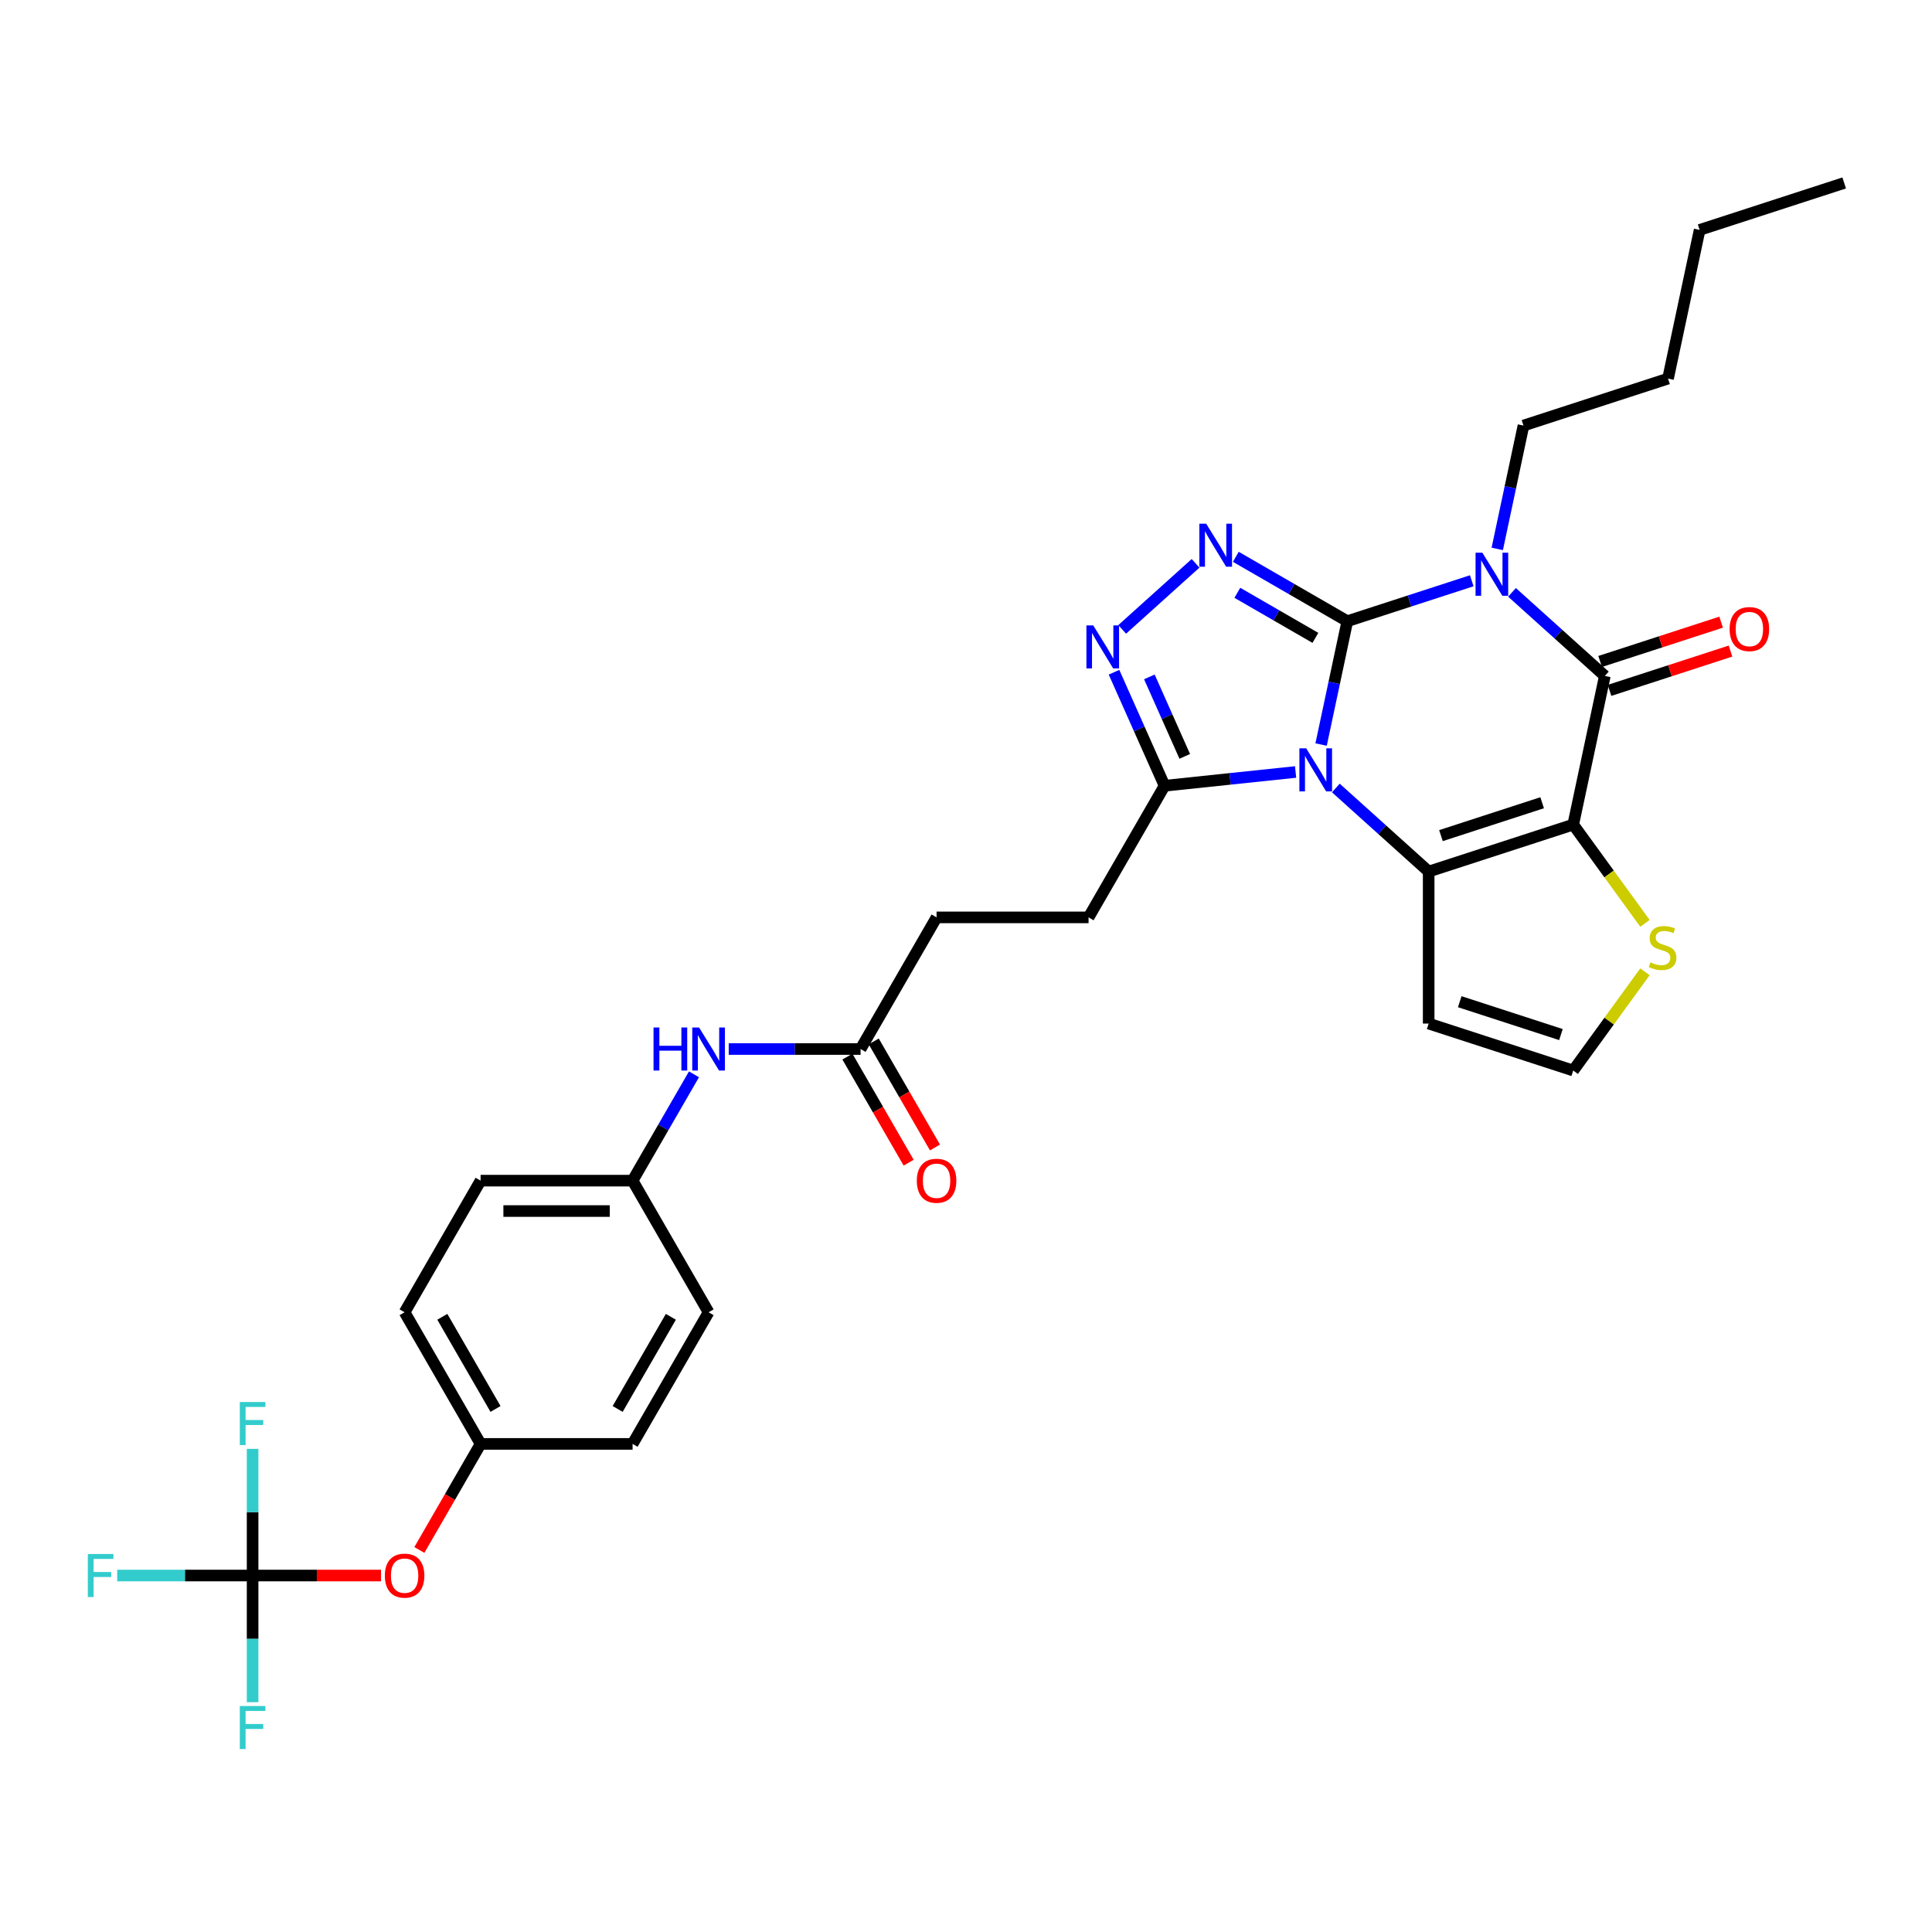 <?xml version='1.0' encoding='iso-8859-1'?>
<svg version='1.1' baseProfile='full'
              xmlns='http://www.w3.org/2000/svg'
                      xmlns:rdkit='http://www.rdkit.org/xml'
                      xmlns:xlink='http://www.w3.org/1999/xlink'
                  xml:space='preserve'
width='1000px' height='1000px' viewBox='0 0 1000 1000'>
<!-- END OF HEADER -->
<rect style='opacity:1.0;fill:#FFFFFF;stroke:none' width='1000' height='1000' x='0' y='0'> </rect>
<path class='bond-0' d='M 697.371,321.532 L 690.586,353.455' style='fill:none;fill-rule:evenodd;stroke:#000000;stroke-width:6px;stroke-linecap:butt;stroke-linejoin:miter;stroke-opacity:1' />
<path class='bond-0' d='M 690.586,353.455 L 683.8,385.377' style='fill:none;fill-rule:evenodd;stroke:#0000FF;stroke-width:6px;stroke-linecap:butt;stroke-linejoin:miter;stroke-opacity:1' />
<path class='bond-1' d='M 697.371,321.532 L 729.573,311.069' style='fill:none;fill-rule:evenodd;stroke:#000000;stroke-width:6px;stroke-linecap:butt;stroke-linejoin:miter;stroke-opacity:1' />
<path class='bond-1' d='M 729.573,311.069 L 761.775,300.606' style='fill:none;fill-rule:evenodd;stroke:#0000FF;stroke-width:6px;stroke-linecap:butt;stroke-linejoin:miter;stroke-opacity:1' />
<path class='bond-5' d='M 697.371,321.532 L 668.514,304.871' style='fill:none;fill-rule:evenodd;stroke:#000000;stroke-width:6px;stroke-linecap:butt;stroke-linejoin:miter;stroke-opacity:1' />
<path class='bond-5' d='M 668.514,304.871 L 639.656,288.21' style='fill:none;fill-rule:evenodd;stroke:#0000FF;stroke-width:6px;stroke-linecap:butt;stroke-linejoin:miter;stroke-opacity:1' />
<path class='bond-5' d='M 680.847,330.16 L 660.646,318.497' style='fill:none;fill-rule:evenodd;stroke:#000000;stroke-width:6px;stroke-linecap:butt;stroke-linejoin:miter;stroke-opacity:1' />
<path class='bond-5' d='M 660.646,318.497 L 640.446,306.835' style='fill:none;fill-rule:evenodd;stroke:#0000FF;stroke-width:6px;stroke-linecap:butt;stroke-linejoin:miter;stroke-opacity:1' />
<path class='bond-3' d='M 691.43,407.862 L 715.454,429.493' style='fill:none;fill-rule:evenodd;stroke:#0000FF;stroke-width:6px;stroke-linecap:butt;stroke-linejoin:miter;stroke-opacity:1' />
<path class='bond-3' d='M 715.454,429.493 L 739.478,451.125' style='fill:none;fill-rule:evenodd;stroke:#000000;stroke-width:6px;stroke-linecap:butt;stroke-linejoin:miter;stroke-opacity:1' />
<path class='bond-7' d='M 670.598,399.578 L 636.686,403.143' style='fill:none;fill-rule:evenodd;stroke:#0000FF;stroke-width:6px;stroke-linecap:butt;stroke-linejoin:miter;stroke-opacity:1' />
<path class='bond-7' d='M 636.686,403.143 L 602.775,406.707' style='fill:none;fill-rule:evenodd;stroke:#000000;stroke-width:6px;stroke-linecap:butt;stroke-linejoin:miter;stroke-opacity:1' />
<path class='bond-4' d='M 782.607,306.6 L 806.631,328.231' style='fill:none;fill-rule:evenodd;stroke:#0000FF;stroke-width:6px;stroke-linecap:butt;stroke-linejoin:miter;stroke-opacity:1' />
<path class='bond-4' d='M 806.631,328.231 L 830.655,349.862' style='fill:none;fill-rule:evenodd;stroke:#000000;stroke-width:6px;stroke-linecap:butt;stroke-linejoin:miter;stroke-opacity:1' />
<path class='bond-18' d='M 774.977,284.115 L 781.763,252.192' style='fill:none;fill-rule:evenodd;stroke:#0000FF;stroke-width:6px;stroke-linecap:butt;stroke-linejoin:miter;stroke-opacity:1' />
<path class='bond-18' d='M 781.763,252.192 L 788.548,220.27' style='fill:none;fill-rule:evenodd;stroke:#000000;stroke-width:6px;stroke-linecap:butt;stroke-linejoin:miter;stroke-opacity:1' />
<path class='bond-2' d='M 814.299,426.814 L 830.655,349.862' style='fill:none;fill-rule:evenodd;stroke:#000000;stroke-width:6px;stroke-linecap:butt;stroke-linejoin:miter;stroke-opacity:1' />
<path class='bond-8' d='M 814.299,426.814 L 832.864,452.368' style='fill:none;fill-rule:evenodd;stroke:#000000;stroke-width:6px;stroke-linecap:butt;stroke-linejoin:miter;stroke-opacity:1' />
<path class='bond-8' d='M 832.864,452.368 L 851.43,477.921' style='fill:none;fill-rule:evenodd;stroke:#CCCC00;stroke-width:6px;stroke-linecap:butt;stroke-linejoin:miter;stroke-opacity:1' />
<path class='bond-33' d='M 814.299,426.814 L 739.478,451.125' style='fill:none;fill-rule:evenodd;stroke:#000000;stroke-width:6px;stroke-linecap:butt;stroke-linejoin:miter;stroke-opacity:1' />
<path class='bond-33' d='M 798.213,415.497 L 745.839,432.514' style='fill:none;fill-rule:evenodd;stroke:#000000;stroke-width:6px;stroke-linecap:butt;stroke-linejoin:miter;stroke-opacity:1' />
<path class='bond-10' d='M 739.478,451.125 L 739.478,529.796' style='fill:none;fill-rule:evenodd;stroke:#000000;stroke-width:6px;stroke-linecap:butt;stroke-linejoin:miter;stroke-opacity:1' />
<path class='bond-13' d='M 833.086,357.344 L 864.4,347.17' style='fill:none;fill-rule:evenodd;stroke:#000000;stroke-width:6px;stroke-linecap:butt;stroke-linejoin:miter;stroke-opacity:1' />
<path class='bond-13' d='M 864.4,347.17 L 895.713,336.996' style='fill:none;fill-rule:evenodd;stroke:#FF0000;stroke-width:6px;stroke-linecap:butt;stroke-linejoin:miter;stroke-opacity:1' />
<path class='bond-13' d='M 828.224,342.38 L 859.537,332.206' style='fill:none;fill-rule:evenodd;stroke:#000000;stroke-width:6px;stroke-linecap:butt;stroke-linejoin:miter;stroke-opacity:1' />
<path class='bond-13' d='M 859.537,332.206 L 890.851,322.032' style='fill:none;fill-rule:evenodd;stroke:#FF0000;stroke-width:6px;stroke-linecap:butt;stroke-linejoin:miter;stroke-opacity:1' />
<path class='bond-6' d='M 618.824,291.575 L 580.842,325.774' style='fill:none;fill-rule:evenodd;stroke:#0000FF;stroke-width:6px;stroke-linecap:butt;stroke-linejoin:miter;stroke-opacity:1' />
<path class='bond-32' d='M 576.612,347.944 L 589.693,377.326' style='fill:none;fill-rule:evenodd;stroke:#0000FF;stroke-width:6px;stroke-linecap:butt;stroke-linejoin:miter;stroke-opacity:1' />
<path class='bond-32' d='M 589.693,377.326 L 602.775,406.707' style='fill:none;fill-rule:evenodd;stroke:#000000;stroke-width:6px;stroke-linecap:butt;stroke-linejoin:miter;stroke-opacity:1' />
<path class='bond-32' d='M 594.91,350.359 L 604.067,370.926' style='fill:none;fill-rule:evenodd;stroke:#0000FF;stroke-width:6px;stroke-linecap:butt;stroke-linejoin:miter;stroke-opacity:1' />
<path class='bond-32' d='M 604.067,370.926 L 613.224,391.493' style='fill:none;fill-rule:evenodd;stroke:#000000;stroke-width:6px;stroke-linecap:butt;stroke-linejoin:miter;stroke-opacity:1' />
<path class='bond-16' d='M 602.775,406.707 L 563.439,474.838' style='fill:none;fill-rule:evenodd;stroke:#000000;stroke-width:6px;stroke-linecap:butt;stroke-linejoin:miter;stroke-opacity:1' />
<path class='bond-34' d='M 851.43,502.999 L 832.864,528.553' style='fill:none;fill-rule:evenodd;stroke:#CCCC00;stroke-width:6px;stroke-linecap:butt;stroke-linejoin:miter;stroke-opacity:1' />
<path class='bond-34' d='M 832.864,528.553 L 814.299,554.106' style='fill:none;fill-rule:evenodd;stroke:#000000;stroke-width:6px;stroke-linecap:butt;stroke-linejoin:miter;stroke-opacity:1' />
<path class='bond-9' d='M 130.749,815.493 L 163.988,815.493' style='fill:none;fill-rule:evenodd;stroke:#000000;stroke-width:6px;stroke-linecap:butt;stroke-linejoin:miter;stroke-opacity:1' />
<path class='bond-9' d='M 163.988,815.493 L 197.226,815.493' style='fill:none;fill-rule:evenodd;stroke:#FF0000;stroke-width:6px;stroke-linecap:butt;stroke-linejoin:miter;stroke-opacity:1' />
<path class='bond-19' d='M 130.749,815.493 L 95.71,815.493' style='fill:none;fill-rule:evenodd;stroke:#000000;stroke-width:6px;stroke-linecap:butt;stroke-linejoin:miter;stroke-opacity:1' />
<path class='bond-19' d='M 95.71,815.493 L 60.669,815.493' style='fill:none;fill-rule:evenodd;stroke:#33CCCC;stroke-width:6px;stroke-linecap:butt;stroke-linejoin:miter;stroke-opacity:1' />
<path class='bond-20' d='M 130.749,815.493 L 130.749,848.275' style='fill:none;fill-rule:evenodd;stroke:#000000;stroke-width:6px;stroke-linecap:butt;stroke-linejoin:miter;stroke-opacity:1' />
<path class='bond-20' d='M 130.749,848.275 L 130.749,881.057' style='fill:none;fill-rule:evenodd;stroke:#33CCCC;stroke-width:6px;stroke-linecap:butt;stroke-linejoin:miter;stroke-opacity:1' />
<path class='bond-21' d='M 130.749,815.493 L 130.749,782.711' style='fill:none;fill-rule:evenodd;stroke:#000000;stroke-width:6px;stroke-linecap:butt;stroke-linejoin:miter;stroke-opacity:1' />
<path class='bond-21' d='M 130.749,782.711 L 130.749,749.928' style='fill:none;fill-rule:evenodd;stroke:#33CCCC;stroke-width:6px;stroke-linecap:butt;stroke-linejoin:miter;stroke-opacity:1' />
<path class='bond-11' d='M 739.478,529.796 L 814.299,554.106' style='fill:none;fill-rule:evenodd;stroke:#000000;stroke-width:6px;stroke-linecap:butt;stroke-linejoin:miter;stroke-opacity:1' />
<path class='bond-11' d='M 755.563,518.478 L 807.938,535.496' style='fill:none;fill-rule:evenodd;stroke:#000000;stroke-width:6px;stroke-linecap:butt;stroke-linejoin:miter;stroke-opacity:1' />
<path class='bond-12' d='M 445.433,542.969 L 484.768,474.838' style='fill:none;fill-rule:evenodd;stroke:#000000;stroke-width:6px;stroke-linecap:butt;stroke-linejoin:miter;stroke-opacity:1' />
<path class='bond-14' d='M 445.433,542.969 L 411.305,542.969' style='fill:none;fill-rule:evenodd;stroke:#000000;stroke-width:6px;stroke-linecap:butt;stroke-linejoin:miter;stroke-opacity:1' />
<path class='bond-14' d='M 411.305,542.969 L 377.178,542.969' style='fill:none;fill-rule:evenodd;stroke:#0000FF;stroke-width:6px;stroke-linecap:butt;stroke-linejoin:miter;stroke-opacity:1' />
<path class='bond-17' d='M 438.62,546.902 L 454.468,574.352' style='fill:none;fill-rule:evenodd;stroke:#000000;stroke-width:6px;stroke-linecap:butt;stroke-linejoin:miter;stroke-opacity:1' />
<path class='bond-17' d='M 454.468,574.352 L 470.315,601.801' style='fill:none;fill-rule:evenodd;stroke:#FF0000;stroke-width:6px;stroke-linecap:butt;stroke-linejoin:miter;stroke-opacity:1' />
<path class='bond-17' d='M 452.246,539.035 L 468.094,566.485' style='fill:none;fill-rule:evenodd;stroke:#000000;stroke-width:6px;stroke-linecap:butt;stroke-linejoin:miter;stroke-opacity:1' />
<path class='bond-17' d='M 468.094,566.485 L 483.942,593.934' style='fill:none;fill-rule:evenodd;stroke:#FF0000;stroke-width:6px;stroke-linecap:butt;stroke-linejoin:miter;stroke-opacity:1' />
<path class='bond-22' d='M 359.195,556.075 L 343.311,583.588' style='fill:none;fill-rule:evenodd;stroke:#0000FF;stroke-width:6px;stroke-linecap:butt;stroke-linejoin:miter;stroke-opacity:1' />
<path class='bond-22' d='M 343.311,583.588 L 327.427,611.1' style='fill:none;fill-rule:evenodd;stroke:#000000;stroke-width:6px;stroke-linecap:butt;stroke-linejoin:miter;stroke-opacity:1' />
<path class='bond-15' d='M 217.06,802.26 L 232.908,774.811' style='fill:none;fill-rule:evenodd;stroke:#FF0000;stroke-width:6px;stroke-linecap:butt;stroke-linejoin:miter;stroke-opacity:1' />
<path class='bond-15' d='M 232.908,774.811 L 248.756,747.362' style='fill:none;fill-rule:evenodd;stroke:#000000;stroke-width:6px;stroke-linecap:butt;stroke-linejoin:miter;stroke-opacity:1' />
<path class='bond-23' d='M 563.439,474.838 L 484.768,474.838' style='fill:none;fill-rule:evenodd;stroke:#000000;stroke-width:6px;stroke-linecap:butt;stroke-linejoin:miter;stroke-opacity:1' />
<path class='bond-29' d='M 788.548,220.27 L 863.368,195.959' style='fill:none;fill-rule:evenodd;stroke:#000000;stroke-width:6px;stroke-linecap:butt;stroke-linejoin:miter;stroke-opacity:1' />
<path class='bond-25' d='M 327.427,611.1 L 366.762,679.231' style='fill:none;fill-rule:evenodd;stroke:#000000;stroke-width:6px;stroke-linecap:butt;stroke-linejoin:miter;stroke-opacity:1' />
<path class='bond-26' d='M 327.427,611.1 L 248.756,611.1' style='fill:none;fill-rule:evenodd;stroke:#000000;stroke-width:6px;stroke-linecap:butt;stroke-linejoin:miter;stroke-opacity:1' />
<path class='bond-26' d='M 315.626,626.834 L 260.556,626.834' style='fill:none;fill-rule:evenodd;stroke:#000000;stroke-width:6px;stroke-linecap:butt;stroke-linejoin:miter;stroke-opacity:1' />
<path class='bond-24' d='M 248.756,747.362 L 209.42,679.231' style='fill:none;fill-rule:evenodd;stroke:#000000;stroke-width:6px;stroke-linecap:butt;stroke-linejoin:miter;stroke-opacity:1' />
<path class='bond-24' d='M 256.482,729.275 L 228.947,681.583' style='fill:none;fill-rule:evenodd;stroke:#000000;stroke-width:6px;stroke-linecap:butt;stroke-linejoin:miter;stroke-opacity:1' />
<path class='bond-35' d='M 248.756,747.362 L 327.427,747.362' style='fill:none;fill-rule:evenodd;stroke:#000000;stroke-width:6px;stroke-linecap:butt;stroke-linejoin:miter;stroke-opacity:1' />
<path class='bond-28' d='M 366.762,679.231 L 327.427,747.362' style='fill:none;fill-rule:evenodd;stroke:#000000;stroke-width:6px;stroke-linecap:butt;stroke-linejoin:miter;stroke-opacity:1' />
<path class='bond-28' d='M 347.236,681.583 L 319.701,729.275' style='fill:none;fill-rule:evenodd;stroke:#000000;stroke-width:6px;stroke-linecap:butt;stroke-linejoin:miter;stroke-opacity:1' />
<path class='bond-27' d='M 248.756,611.1 L 209.42,679.231' style='fill:none;fill-rule:evenodd;stroke:#000000;stroke-width:6px;stroke-linecap:butt;stroke-linejoin:miter;stroke-opacity:1' />
<path class='bond-30' d='M 863.368,195.959 L 879.725,119.007' style='fill:none;fill-rule:evenodd;stroke:#000000;stroke-width:6px;stroke-linecap:butt;stroke-linejoin:miter;stroke-opacity:1' />
<path class='bond-31' d='M 879.725,119.007 L 954.545,94.697' style='fill:none;fill-rule:evenodd;stroke:#000000;stroke-width:6px;stroke-linecap:butt;stroke-linejoin:miter;stroke-opacity:1' />
<path  class='atom-1' d='M 676.09 387.344
L 683.39 399.144
Q 684.114 400.309, 685.278 402.417
Q 686.443 404.526, 686.506 404.651
L 686.506 387.344
L 689.464 387.344
L 689.464 409.623
L 686.411 409.623
L 678.576 396.721
Q 677.663 395.211, 676.688 393.48
Q 675.743 391.749, 675.46 391.214
L 675.46 409.623
L 672.565 409.623
L 672.565 387.344
L 676.09 387.344
' fill='#0000FF'/>
<path  class='atom-2' d='M 767.267 286.082
L 774.567 297.882
Q 775.291 299.046, 776.455 301.155
Q 777.62 303.263, 777.683 303.389
L 777.683 286.082
L 780.641 286.082
L 780.641 308.361
L 777.588 308.361
L 769.753 295.459
Q 768.84 293.949, 767.865 292.218
Q 766.92 290.487, 766.637 289.952
L 766.637 308.361
L 763.742 308.361
L 763.742 286.082
L 767.267 286.082
' fill='#0000FF'/>
<path  class='atom-6' d='M 624.315 271.057
L 631.616 282.857
Q 632.34 284.022, 633.504 286.13
Q 634.668 288.238, 634.731 288.364
L 634.731 271.057
L 637.689 271.057
L 637.689 293.336
L 634.637 293.336
L 626.801 280.434
Q 625.889 278.924, 624.913 277.193
Q 623.969 275.462, 623.686 274.927
L 623.686 293.336
L 620.791 293.336
L 620.791 271.057
L 624.315 271.057
' fill='#0000FF'/>
<path  class='atom-7' d='M 565.851 323.698
L 573.152 335.498
Q 573.876 336.663, 575.04 338.771
Q 576.205 340.88, 576.267 341.005
L 576.267 323.698
L 579.225 323.698
L 579.225 345.977
L 576.173 345.977
L 568.337 333.075
Q 567.425 331.565, 566.449 329.834
Q 565.505 328.103, 565.222 327.568
L 565.222 345.977
L 562.327 345.977
L 562.327 323.698
L 565.851 323.698
' fill='#0000FF'/>
<path  class='atom-9' d='M 854.247 498.107
Q 854.498 498.201, 855.537 498.642
Q 856.575 499.082, 857.708 499.366
Q 858.872 499.617, 860.005 499.617
Q 862.114 499.617, 863.341 498.61
Q 864.568 497.572, 864.568 495.778
Q 864.568 494.551, 863.939 493.796
Q 863.341 493.041, 862.397 492.631
Q 861.453 492.222, 859.879 491.75
Q 857.897 491.152, 856.701 490.586
Q 855.537 490.02, 854.687 488.824
Q 853.869 487.628, 853.869 485.614
Q 853.869 482.813, 855.757 481.083
Q 857.677 479.352, 861.453 479.352
Q 864.033 479.352, 866.96 480.579
L 866.236 483.002
Q 863.561 481.901, 861.547 481.901
Q 859.376 481.901, 858.18 482.813
Q 856.984 483.694, 857.016 485.236
Q 857.016 486.432, 857.614 487.156
Q 858.243 487.88, 859.124 488.289
Q 860.037 488.698, 861.547 489.17
Q 863.561 489.799, 864.757 490.429
Q 865.953 491.058, 866.802 492.348
Q 867.684 493.607, 867.684 495.778
Q 867.684 498.862, 865.607 500.53
Q 863.561 502.166, 860.131 502.166
Q 858.149 502.166, 856.638 501.726
Q 855.159 501.317, 853.397 500.593
L 854.247 498.107
' fill='#CCCC00'/>
<path  class='atom-14' d='M 895.248 325.615
Q 895.248 320.265, 897.892 317.276
Q 900.535 314.286, 905.476 314.286
Q 910.416 314.286, 913.06 317.276
Q 915.703 320.265, 915.703 325.615
Q 915.703 331.027, 913.028 334.111
Q 910.353 337.164, 905.476 337.164
Q 900.567 337.164, 897.892 334.111
Q 895.248 331.059, 895.248 325.615
M 905.476 334.646
Q 908.874 334.646, 910.699 332.38
Q 912.556 330.083, 912.556 325.615
Q 912.556 321.241, 910.699 319.038
Q 908.874 316.804, 905.476 316.804
Q 902.077 316.804, 900.22 319.006
Q 898.395 321.209, 898.395 325.615
Q 898.395 330.115, 900.22 332.38
Q 902.077 334.646, 905.476 334.646
' fill='#FF0000'/>
<path  class='atom-15' d='M 338.267 531.829
L 341.288 531.829
L 341.288 541.301
L 352.68 541.301
L 352.68 531.829
L 355.701 531.829
L 355.701 554.109
L 352.68 554.109
L 352.68 543.819
L 341.288 543.819
L 341.288 554.109
L 338.267 554.109
L 338.267 531.829
' fill='#0000FF'/>
<path  class='atom-15' d='M 361.837 531.829
L 369.138 543.63
Q 369.862 544.794, 371.026 546.902
Q 372.19 549.011, 372.253 549.137
L 372.253 531.829
L 375.211 531.829
L 375.211 554.109
L 372.159 554.109
L 364.323 541.207
Q 363.411 539.696, 362.435 537.965
Q 361.491 536.235, 361.208 535.7
L 361.208 554.109
L 358.313 554.109
L 358.313 531.829
L 361.837 531.829
' fill='#0000FF'/>
<path  class='atom-16' d='M 199.193 815.556
Q 199.193 810.206, 201.836 807.217
Q 204.48 804.227, 209.42 804.227
Q 214.361 804.227, 217.004 807.217
Q 219.648 810.206, 219.648 815.556
Q 219.648 820.968, 216.973 824.052
Q 214.298 827.105, 209.42 827.105
Q 204.511 827.105, 201.836 824.052
Q 199.193 821, 199.193 815.556
M 209.42 824.587
Q 212.819 824.587, 214.644 822.321
Q 216.501 820.024, 216.501 815.556
Q 216.501 811.182, 214.644 808.979
Q 212.819 806.744, 209.42 806.744
Q 206.022 806.744, 204.165 808.947
Q 202.34 811.15, 202.34 815.556
Q 202.34 820.056, 204.165 822.321
Q 206.022 824.587, 209.42 824.587
' fill='#FF0000'/>
<path  class='atom-18' d='M 474.541 611.163
Q 474.541 605.813, 477.184 602.824
Q 479.828 599.834, 484.768 599.834
Q 489.709 599.834, 492.352 602.824
Q 494.995 605.813, 494.995 611.163
Q 494.995 616.575, 492.321 619.659
Q 489.646 622.712, 484.768 622.712
Q 479.859 622.712, 477.184 619.659
Q 474.541 616.607, 474.541 611.163
M 484.768 620.194
Q 488.167 620.194, 489.992 617.928
Q 491.849 615.631, 491.849 611.163
Q 491.849 606.789, 489.992 604.586
Q 488.167 602.352, 484.768 602.352
Q 481.37 602.352, 479.513 604.554
Q 477.688 606.757, 477.688 611.163
Q 477.688 615.663, 479.513 617.928
Q 481.37 620.194, 484.768 620.194
' fill='#FF0000'/>
<path  class='atom-20' d='M 45.455 804.353
L 58.703 804.353
L 58.703 806.902
L 48.444 806.902
L 48.444 813.668
L 57.57 813.668
L 57.57 816.248
L 48.444 816.248
L 48.444 826.632
L 45.455 826.632
L 45.455 804.353
' fill='#33CCCC'/>
<path  class='atom-21' d='M 124.125 883.024
L 137.374 883.024
L 137.374 885.573
L 127.115 885.573
L 127.115 892.338
L 136.241 892.338
L 136.241 894.919
L 127.115 894.919
L 127.115 905.303
L 124.125 905.303
L 124.125 883.024
' fill='#33CCCC'/>
<path  class='atom-22' d='M 124.125 725.682
L 137.374 725.682
L 137.374 728.231
L 127.115 728.231
L 127.115 734.997
L 136.241 734.997
L 136.241 737.577
L 127.115 737.577
L 127.115 747.962
L 124.125 747.962
L 124.125 725.682
' fill='#33CCCC'/>
</svg>
